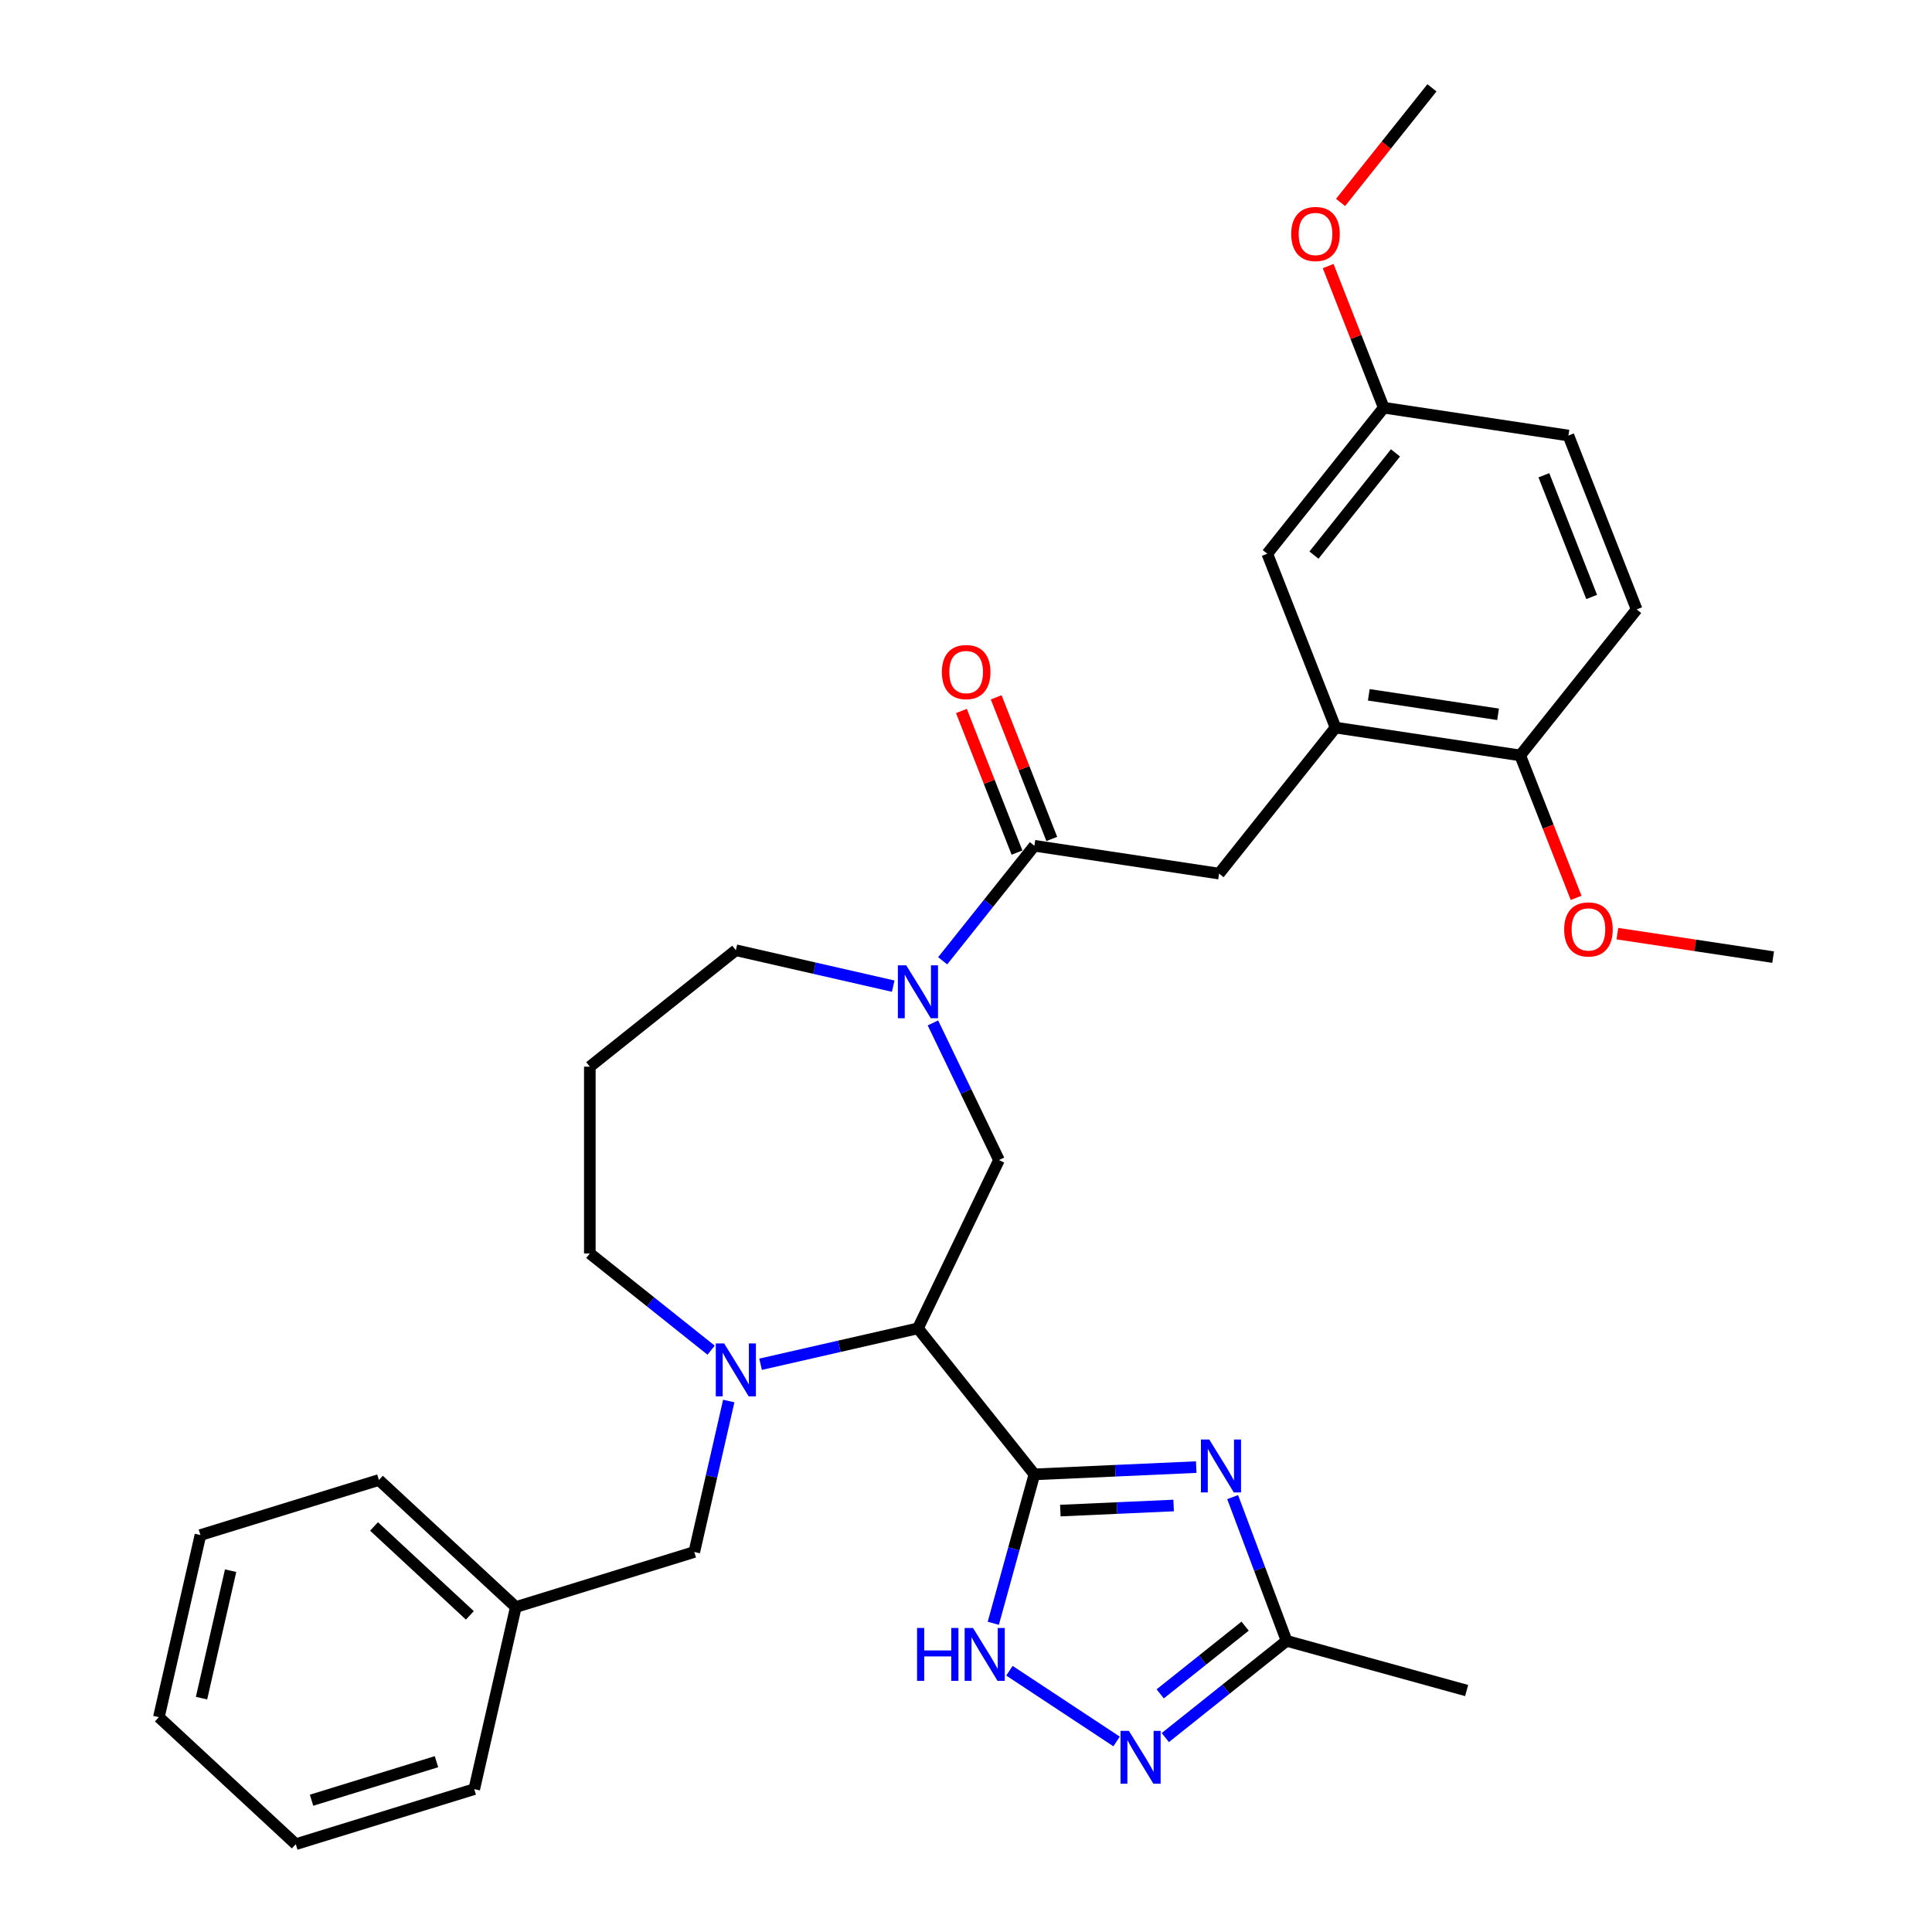 <?xml version='1.0' encoding='iso-8859-1'?>
<svg version='1.1' baseProfile='full'
              xmlns='http://www.w3.org/2000/svg'
                      xmlns:rdkit='http://www.rdkit.org/xml'
                      xmlns:xlink='http://www.w3.org/1999/xlink'
                  xml:space='preserve'
width='1000px' height='1000px' viewBox='0 0 1000 1000'>
<!-- END OF HEADER -->
<rect style='opacity:1.0;fill:#FFFFFF;stroke:none' width='1000' height='1000' x='0' y='0'> </rect>
<path class='bond-0' d='M 535.398,763.129 L 475.124,687.548' style='fill:none;fill-rule:evenodd;stroke:#000000;stroke-width:6px;stroke-linecap:butt;stroke-linejoin:miter;stroke-opacity:1' />
<path class='bond-1' d='M 535.398,763.129 L 577.286,761.248' style='fill:none;fill-rule:evenodd;stroke:#000000;stroke-width:6px;stroke-linecap:butt;stroke-linejoin:miter;stroke-opacity:1' />
<path class='bond-1' d='M 577.286,761.248 L 619.174,759.367' style='fill:none;fill-rule:evenodd;stroke:#0000FF;stroke-width:6px;stroke-linecap:butt;stroke-linejoin:miter;stroke-opacity:1' />
<path class='bond-1' d='M 548.832,781.88 L 578.153,780.563' style='fill:none;fill-rule:evenodd;stroke:#000000;stroke-width:6px;stroke-linecap:butt;stroke-linejoin:miter;stroke-opacity:1' />
<path class='bond-1' d='M 578.153,780.563 L 607.475,779.246' style='fill:none;fill-rule:evenodd;stroke:#0000FF;stroke-width:6px;stroke-linecap:butt;stroke-linejoin:miter;stroke-opacity:1' />
<path class='bond-3' d='M 535.398,763.129 L 524.761,801.671' style='fill:none;fill-rule:evenodd;stroke:#000000;stroke-width:6px;stroke-linecap:butt;stroke-linejoin:miter;stroke-opacity:1' />
<path class='bond-3' d='M 524.761,801.671 L 514.125,840.212' style='fill:none;fill-rule:evenodd;stroke:#0000FF;stroke-width:6px;stroke-linecap:butt;stroke-linejoin:miter;stroke-opacity:1' />
<path class='bond-2' d='M 475.124,687.548 L 434.4,696.843' style='fill:none;fill-rule:evenodd;stroke:#000000;stroke-width:6px;stroke-linecap:butt;stroke-linejoin:miter;stroke-opacity:1' />
<path class='bond-2' d='M 434.4,696.843 L 393.675,706.138' style='fill:none;fill-rule:evenodd;stroke:#0000FF;stroke-width:6px;stroke-linecap:butt;stroke-linejoin:miter;stroke-opacity:1' />
<path class='bond-7' d='M 475.124,687.548 L 517.069,600.449' style='fill:none;fill-rule:evenodd;stroke:#000000;stroke-width:6px;stroke-linecap:butt;stroke-linejoin:miter;stroke-opacity:1' />
<path class='bond-8' d='M 638.017,774.898 L 651.979,812.099' style='fill:none;fill-rule:evenodd;stroke:#0000FF;stroke-width:6px;stroke-linecap:butt;stroke-linejoin:miter;stroke-opacity:1' />
<path class='bond-8' d='M 651.979,812.099 L 665.941,849.3' style='fill:none;fill-rule:evenodd;stroke:#000000;stroke-width:6px;stroke-linecap:butt;stroke-linejoin:miter;stroke-opacity:1' />
<path class='bond-11' d='M 377.2,725.165 L 368.282,764.236' style='fill:none;fill-rule:evenodd;stroke:#0000FF;stroke-width:6px;stroke-linecap:butt;stroke-linejoin:miter;stroke-opacity:1' />
<path class='bond-11' d='M 368.282,764.236 L 359.364,803.308' style='fill:none;fill-rule:evenodd;stroke:#000000;stroke-width:6px;stroke-linecap:butt;stroke-linejoin:miter;stroke-opacity:1' />
<path class='bond-16' d='M 368.076,698.852 L 336.685,673.819' style='fill:none;fill-rule:evenodd;stroke:#0000FF;stroke-width:6px;stroke-linecap:butt;stroke-linejoin:miter;stroke-opacity:1' />
<path class='bond-16' d='M 336.685,673.819 L 305.294,648.785' style='fill:none;fill-rule:evenodd;stroke:#000000;stroke-width:6px;stroke-linecap:butt;stroke-linejoin:miter;stroke-opacity:1' />
<path class='bond-5' d='M 522.479,864.766 L 577.944,901.378' style='fill:none;fill-rule:evenodd;stroke:#0000FF;stroke-width:6px;stroke-linecap:butt;stroke-linejoin:miter;stroke-opacity:1' />
<path class='bond-4' d='M 482.88,529.456 L 499.974,564.953' style='fill:none;fill-rule:evenodd;stroke:#0000FF;stroke-width:6px;stroke-linecap:butt;stroke-linejoin:miter;stroke-opacity:1' />
<path class='bond-4' d='M 499.974,564.953 L 517.069,600.449' style='fill:none;fill-rule:evenodd;stroke:#000000;stroke-width:6px;stroke-linecap:butt;stroke-linejoin:miter;stroke-opacity:1' />
<path class='bond-6' d='M 487.923,497.301 L 511.661,467.535' style='fill:none;fill-rule:evenodd;stroke:#0000FF;stroke-width:6px;stroke-linecap:butt;stroke-linejoin:miter;stroke-opacity:1' />
<path class='bond-6' d='M 511.661,467.535 L 535.398,437.769' style='fill:none;fill-rule:evenodd;stroke:#000000;stroke-width:6px;stroke-linecap:butt;stroke-linejoin:miter;stroke-opacity:1' />
<path class='bond-19' d='M 462.325,510.429 L 421.6,501.134' style='fill:none;fill-rule:evenodd;stroke:#0000FF;stroke-width:6px;stroke-linecap:butt;stroke-linejoin:miter;stroke-opacity:1' />
<path class='bond-19' d='M 421.6,501.134 L 380.876,491.839' style='fill:none;fill-rule:evenodd;stroke:#000000;stroke-width:6px;stroke-linecap:butt;stroke-linejoin:miter;stroke-opacity:1' />
<path class='bond-32' d='M 603.159,899.367 L 634.55,874.333' style='fill:none;fill-rule:evenodd;stroke:#0000FF;stroke-width:6px;stroke-linecap:butt;stroke-linejoin:miter;stroke-opacity:1' />
<path class='bond-32' d='M 634.55,874.333 L 665.941,849.3' style='fill:none;fill-rule:evenodd;stroke:#000000;stroke-width:6px;stroke-linecap:butt;stroke-linejoin:miter;stroke-opacity:1' />
<path class='bond-32' d='M 600.522,876.741 L 622.495,859.217' style='fill:none;fill-rule:evenodd;stroke:#0000FF;stroke-width:6px;stroke-linecap:butt;stroke-linejoin:miter;stroke-opacity:1' />
<path class='bond-32' d='M 622.495,859.217 L 644.469,841.694' style='fill:none;fill-rule:evenodd;stroke:#000000;stroke-width:6px;stroke-linecap:butt;stroke-linejoin:miter;stroke-opacity:1' />
<path class='bond-10' d='M 535.398,437.769 L 630.991,452.178' style='fill:none;fill-rule:evenodd;stroke:#000000;stroke-width:6px;stroke-linecap:butt;stroke-linejoin:miter;stroke-opacity:1' />
<path class='bond-13' d='M 544.397,434.238 L 530.012,397.586' style='fill:none;fill-rule:evenodd;stroke:#000000;stroke-width:6px;stroke-linecap:butt;stroke-linejoin:miter;stroke-opacity:1' />
<path class='bond-13' d='M 530.012,397.586 L 515.627,360.934' style='fill:none;fill-rule:evenodd;stroke:#FF0000;stroke-width:6px;stroke-linecap:butt;stroke-linejoin:miter;stroke-opacity:1' />
<path class='bond-13' d='M 526.399,441.301 L 512.014,404.649' style='fill:none;fill-rule:evenodd;stroke:#000000;stroke-width:6px;stroke-linecap:butt;stroke-linejoin:miter;stroke-opacity:1' />
<path class='bond-13' d='M 512.014,404.649 L 497.63,367.997' style='fill:none;fill-rule:evenodd;stroke:#FF0000;stroke-width:6px;stroke-linecap:butt;stroke-linejoin:miter;stroke-opacity:1' />
<path class='bond-24' d='M 665.941,849.3 L 759.129,875.018' style='fill:none;fill-rule:evenodd;stroke:#000000;stroke-width:6px;stroke-linecap:butt;stroke-linejoin:miter;stroke-opacity:1' />
<path class='bond-9' d='M 691.265,376.596 L 630.991,452.178' style='fill:none;fill-rule:evenodd;stroke:#000000;stroke-width:6px;stroke-linecap:butt;stroke-linejoin:miter;stroke-opacity:1' />
<path class='bond-12' d='M 691.265,376.596 L 786.857,391.005' style='fill:none;fill-rule:evenodd;stroke:#000000;stroke-width:6px;stroke-linecap:butt;stroke-linejoin:miter;stroke-opacity:1' />
<path class='bond-12' d='M 708.485,359.639 L 775.4,369.725' style='fill:none;fill-rule:evenodd;stroke:#000000;stroke-width:6px;stroke-linecap:butt;stroke-linejoin:miter;stroke-opacity:1' />
<path class='bond-14' d='M 691.265,376.596 L 655.946,286.607' style='fill:none;fill-rule:evenodd;stroke:#000000;stroke-width:6px;stroke-linecap:butt;stroke-linejoin:miter;stroke-opacity:1' />
<path class='bond-20' d='M 359.364,803.308 L 266.987,831.802' style='fill:none;fill-rule:evenodd;stroke:#000000;stroke-width:6px;stroke-linecap:butt;stroke-linejoin:miter;stroke-opacity:1' />
<path class='bond-15' d='M 786.857,391.005 L 847.131,315.423' style='fill:none;fill-rule:evenodd;stroke:#000000;stroke-width:6px;stroke-linecap:butt;stroke-linejoin:miter;stroke-opacity:1' />
<path class='bond-22' d='M 786.857,391.005 L 801.325,427.869' style='fill:none;fill-rule:evenodd;stroke:#000000;stroke-width:6px;stroke-linecap:butt;stroke-linejoin:miter;stroke-opacity:1' />
<path class='bond-22' d='M 801.325,427.869 L 815.794,464.734' style='fill:none;fill-rule:evenodd;stroke:#FF0000;stroke-width:6px;stroke-linecap:butt;stroke-linejoin:miter;stroke-opacity:1' />
<path class='bond-18' d='M 655.946,286.607 L 716.22,211.025' style='fill:none;fill-rule:evenodd;stroke:#000000;stroke-width:6px;stroke-linecap:butt;stroke-linejoin:miter;stroke-opacity:1' />
<path class='bond-18' d='M 680.104,287.324 L 722.296,234.417' style='fill:none;fill-rule:evenodd;stroke:#000000;stroke-width:6px;stroke-linecap:butt;stroke-linejoin:miter;stroke-opacity:1' />
<path class='bond-35' d='M 847.131,315.423 L 811.813,225.434' style='fill:none;fill-rule:evenodd;stroke:#000000;stroke-width:6px;stroke-linecap:butt;stroke-linejoin:miter;stroke-opacity:1' />
<path class='bond-35' d='M 823.835,308.988 L 799.113,245.996' style='fill:none;fill-rule:evenodd;stroke:#000000;stroke-width:6px;stroke-linecap:butt;stroke-linejoin:miter;stroke-opacity:1' />
<path class='bond-17' d='M 305.294,648.785 L 305.294,552.113' style='fill:none;fill-rule:evenodd;stroke:#000000;stroke-width:6px;stroke-linecap:butt;stroke-linejoin:miter;stroke-opacity:1' />
<path class='bond-33' d='M 305.294,552.113 L 380.876,491.839' style='fill:none;fill-rule:evenodd;stroke:#000000;stroke-width:6px;stroke-linecap:butt;stroke-linejoin:miter;stroke-opacity:1' />
<path class='bond-21' d='M 716.22,211.025 L 811.813,225.434' style='fill:none;fill-rule:evenodd;stroke:#000000;stroke-width:6px;stroke-linecap:butt;stroke-linejoin:miter;stroke-opacity:1' />
<path class='bond-23' d='M 716.22,211.025 L 701.836,174.373' style='fill:none;fill-rule:evenodd;stroke:#000000;stroke-width:6px;stroke-linecap:butt;stroke-linejoin:miter;stroke-opacity:1' />
<path class='bond-23' d='M 701.836,174.373 L 687.451,137.721' style='fill:none;fill-rule:evenodd;stroke:#FF0000;stroke-width:6px;stroke-linecap:butt;stroke-linejoin:miter;stroke-opacity:1' />
<path class='bond-25' d='M 266.987,831.802 L 196.121,766.049' style='fill:none;fill-rule:evenodd;stroke:#000000;stroke-width:6px;stroke-linecap:butt;stroke-linejoin:miter;stroke-opacity:1' />
<path class='bond-25' d='M 243.206,836.113 L 193.6,790.085' style='fill:none;fill-rule:evenodd;stroke:#000000;stroke-width:6px;stroke-linecap:butt;stroke-linejoin:miter;stroke-opacity:1' />
<path class='bond-26' d='M 266.987,831.802 L 245.475,926.051' style='fill:none;fill-rule:evenodd;stroke:#000000;stroke-width:6px;stroke-linecap:butt;stroke-linejoin:miter;stroke-opacity:1' />
<path class='bond-27' d='M 837.16,483.253 L 877.464,489.327' style='fill:none;fill-rule:evenodd;stroke:#FF0000;stroke-width:6px;stroke-linecap:butt;stroke-linejoin:miter;stroke-opacity:1' />
<path class='bond-27' d='M 877.464,489.327 L 917.768,495.402' style='fill:none;fill-rule:evenodd;stroke:#000000;stroke-width:6px;stroke-linecap:butt;stroke-linejoin:miter;stroke-opacity:1' />
<path class='bond-28' d='M 693.869,104.776 L 717.523,75.115' style='fill:none;fill-rule:evenodd;stroke:#FF0000;stroke-width:6px;stroke-linecap:butt;stroke-linejoin:miter;stroke-opacity:1' />
<path class='bond-28' d='M 717.523,75.115 L 741.176,45.455' style='fill:none;fill-rule:evenodd;stroke:#000000;stroke-width:6px;stroke-linecap:butt;stroke-linejoin:miter;stroke-opacity:1' />
<path class='bond-30' d='M 196.121,766.049 L 103.744,794.543' style='fill:none;fill-rule:evenodd;stroke:#000000;stroke-width:6px;stroke-linecap:butt;stroke-linejoin:miter;stroke-opacity:1' />
<path class='bond-29' d='M 245.475,926.051 L 153.098,954.545' style='fill:none;fill-rule:evenodd;stroke:#000000;stroke-width:6px;stroke-linecap:butt;stroke-linejoin:miter;stroke-opacity:1' />
<path class='bond-29' d='M 225.92,911.85 L 161.256,931.796' style='fill:none;fill-rule:evenodd;stroke:#000000;stroke-width:6px;stroke-linecap:butt;stroke-linejoin:miter;stroke-opacity:1' />
<path class='bond-31' d='M 153.098,954.545 L 82.232,888.792' style='fill:none;fill-rule:evenodd;stroke:#000000;stroke-width:6px;stroke-linecap:butt;stroke-linejoin:miter;stroke-opacity:1' />
<path class='bond-34' d='M 103.744,794.543 L 82.232,888.792' style='fill:none;fill-rule:evenodd;stroke:#000000;stroke-width:6px;stroke-linecap:butt;stroke-linejoin:miter;stroke-opacity:1' />
<path class='bond-34' d='M 119.367,812.983 L 104.309,878.957' style='fill:none;fill-rule:evenodd;stroke:#000000;stroke-width:6px;stroke-linecap:butt;stroke-linejoin:miter;stroke-opacity:1' />
<path  class='atom-2' d='M 625.921 745.103
L 634.892 759.604
Q 635.782 761.035, 637.213 763.626
Q 638.643 766.216, 638.721 766.371
L 638.721 745.103
L 642.356 745.103
L 642.356 772.481
L 638.605 772.481
L 628.976 756.627
Q 627.855 754.77, 626.656 752.644
Q 625.496 750.517, 625.148 749.86
L 625.148 772.481
L 621.59 772.481
L 621.59 745.103
L 625.921 745.103
' fill='#0000FF'/>
<path  class='atom-3' d='M 374.824 695.371
L 383.795 709.872
Q 384.685 711.302, 386.115 713.893
Q 387.546 716.484, 387.623 716.639
L 387.623 695.371
L 391.258 695.371
L 391.258 722.748
L 387.507 722.748
L 377.879 706.894
Q 376.757 705.038, 375.559 702.911
Q 374.399 700.784, 374.051 700.127
L 374.051 722.748
L 370.493 722.748
L 370.493 695.371
L 374.824 695.371
' fill='#0000FF'/>
<path  class='atom-4' d='M 474.665 842.629
L 478.377 842.629
L 478.377 854.268
L 492.375 854.268
L 492.375 842.629
L 496.088 842.629
L 496.088 870.006
L 492.375 870.006
L 492.375 857.362
L 478.377 857.362
L 478.377 870.006
L 474.665 870.006
L 474.665 842.629
' fill='#0000FF'/>
<path  class='atom-4' d='M 503.628 842.629
L 512.599 857.13
Q 513.489 858.56, 514.919 861.151
Q 516.35 863.742, 516.428 863.897
L 516.428 842.629
L 520.062 842.629
L 520.062 870.006
L 516.311 870.006
L 506.683 854.152
Q 505.562 852.296, 504.363 850.169
Q 503.203 848.042, 502.855 847.385
L 502.855 870.006
L 499.297 870.006
L 499.297 842.629
L 503.628 842.629
' fill='#0000FF'/>
<path  class='atom-5' d='M 469.072 499.662
L 478.044 514.163
Q 478.933 515.594, 480.364 518.184
Q 481.794 520.775, 481.872 520.93
L 481.872 499.662
L 485.507 499.662
L 485.507 527.04
L 481.756 527.04
L 472.127 511.185
Q 471.006 509.329, 469.807 507.202
Q 468.647 505.076, 468.299 504.418
L 468.299 527.04
L 464.741 527.04
L 464.741 499.662
L 469.072 499.662
' fill='#0000FF'/>
<path  class='atom-6' d='M 584.308 895.885
L 593.279 910.386
Q 594.169 911.817, 595.599 914.408
Q 597.03 916.998, 597.107 917.153
L 597.107 895.885
L 600.742 895.885
L 600.742 923.263
L 596.991 923.263
L 587.363 907.409
Q 586.242 905.552, 585.043 903.426
Q 583.883 901.299, 583.535 900.641
L 583.535 923.263
L 579.977 923.263
L 579.977 895.885
L 584.308 895.885
' fill='#0000FF'/>
<path  class='atom-14' d='M 487.512 347.857
Q 487.512 341.283, 490.761 337.61
Q 494.009 333.936, 500.08 333.936
Q 506.151 333.936, 509.399 337.61
Q 512.647 341.283, 512.647 347.857
Q 512.647 354.508, 509.36 358.298
Q 506.074 362.049, 500.08 362.049
Q 494.047 362.049, 490.761 358.298
Q 487.512 354.547, 487.512 347.857
M 500.08 358.955
Q 504.256 358.955, 506.499 356.171
Q 508.78 353.348, 508.78 347.857
Q 508.78 342.482, 506.499 339.775
Q 504.256 337.03, 500.08 337.03
Q 495.904 337.03, 493.622 339.737
Q 491.379 342.444, 491.379 347.857
Q 491.379 353.387, 493.622 356.171
Q 495.904 358.955, 500.08 358.955
' fill='#FF0000'/>
<path  class='atom-23' d='M 809.608 481.071
Q 809.608 474.498, 812.856 470.824
Q 816.104 467.151, 822.175 467.151
Q 828.246 467.151, 831.495 470.824
Q 834.743 474.498, 834.743 481.071
Q 834.743 487.722, 831.456 491.512
Q 828.169 495.263, 822.175 495.263
Q 816.143 495.263, 812.856 491.512
Q 809.608 487.761, 809.608 481.071
M 822.175 492.169
Q 826.352 492.169, 828.594 489.385
Q 830.876 486.562, 830.876 481.071
Q 830.876 475.696, 828.594 472.99
Q 826.352 470.244, 822.175 470.244
Q 817.999 470.244, 815.718 472.951
Q 813.475 475.658, 813.475 481.071
Q 813.475 486.601, 815.718 489.385
Q 817.999 492.169, 822.175 492.169
' fill='#FF0000'/>
<path  class='atom-24' d='M 668.335 121.113
Q 668.335 114.54, 671.583 110.866
Q 674.831 107.192, 680.902 107.192
Q 686.973 107.192, 690.221 110.866
Q 693.47 114.54, 693.47 121.113
Q 693.47 127.764, 690.183 131.554
Q 686.896 135.305, 680.902 135.305
Q 674.87 135.305, 671.583 131.554
Q 668.335 127.803, 668.335 121.113
M 680.902 132.211
Q 685.078 132.211, 687.321 129.427
Q 689.603 126.604, 689.603 121.113
Q 689.603 115.738, 687.321 113.031
Q 685.078 110.286, 680.902 110.286
Q 676.726 110.286, 674.444 112.993
Q 672.202 115.7, 672.202 121.113
Q 672.202 126.643, 674.444 129.427
Q 676.726 132.211, 680.902 132.211
' fill='#FF0000'/>
</svg>
